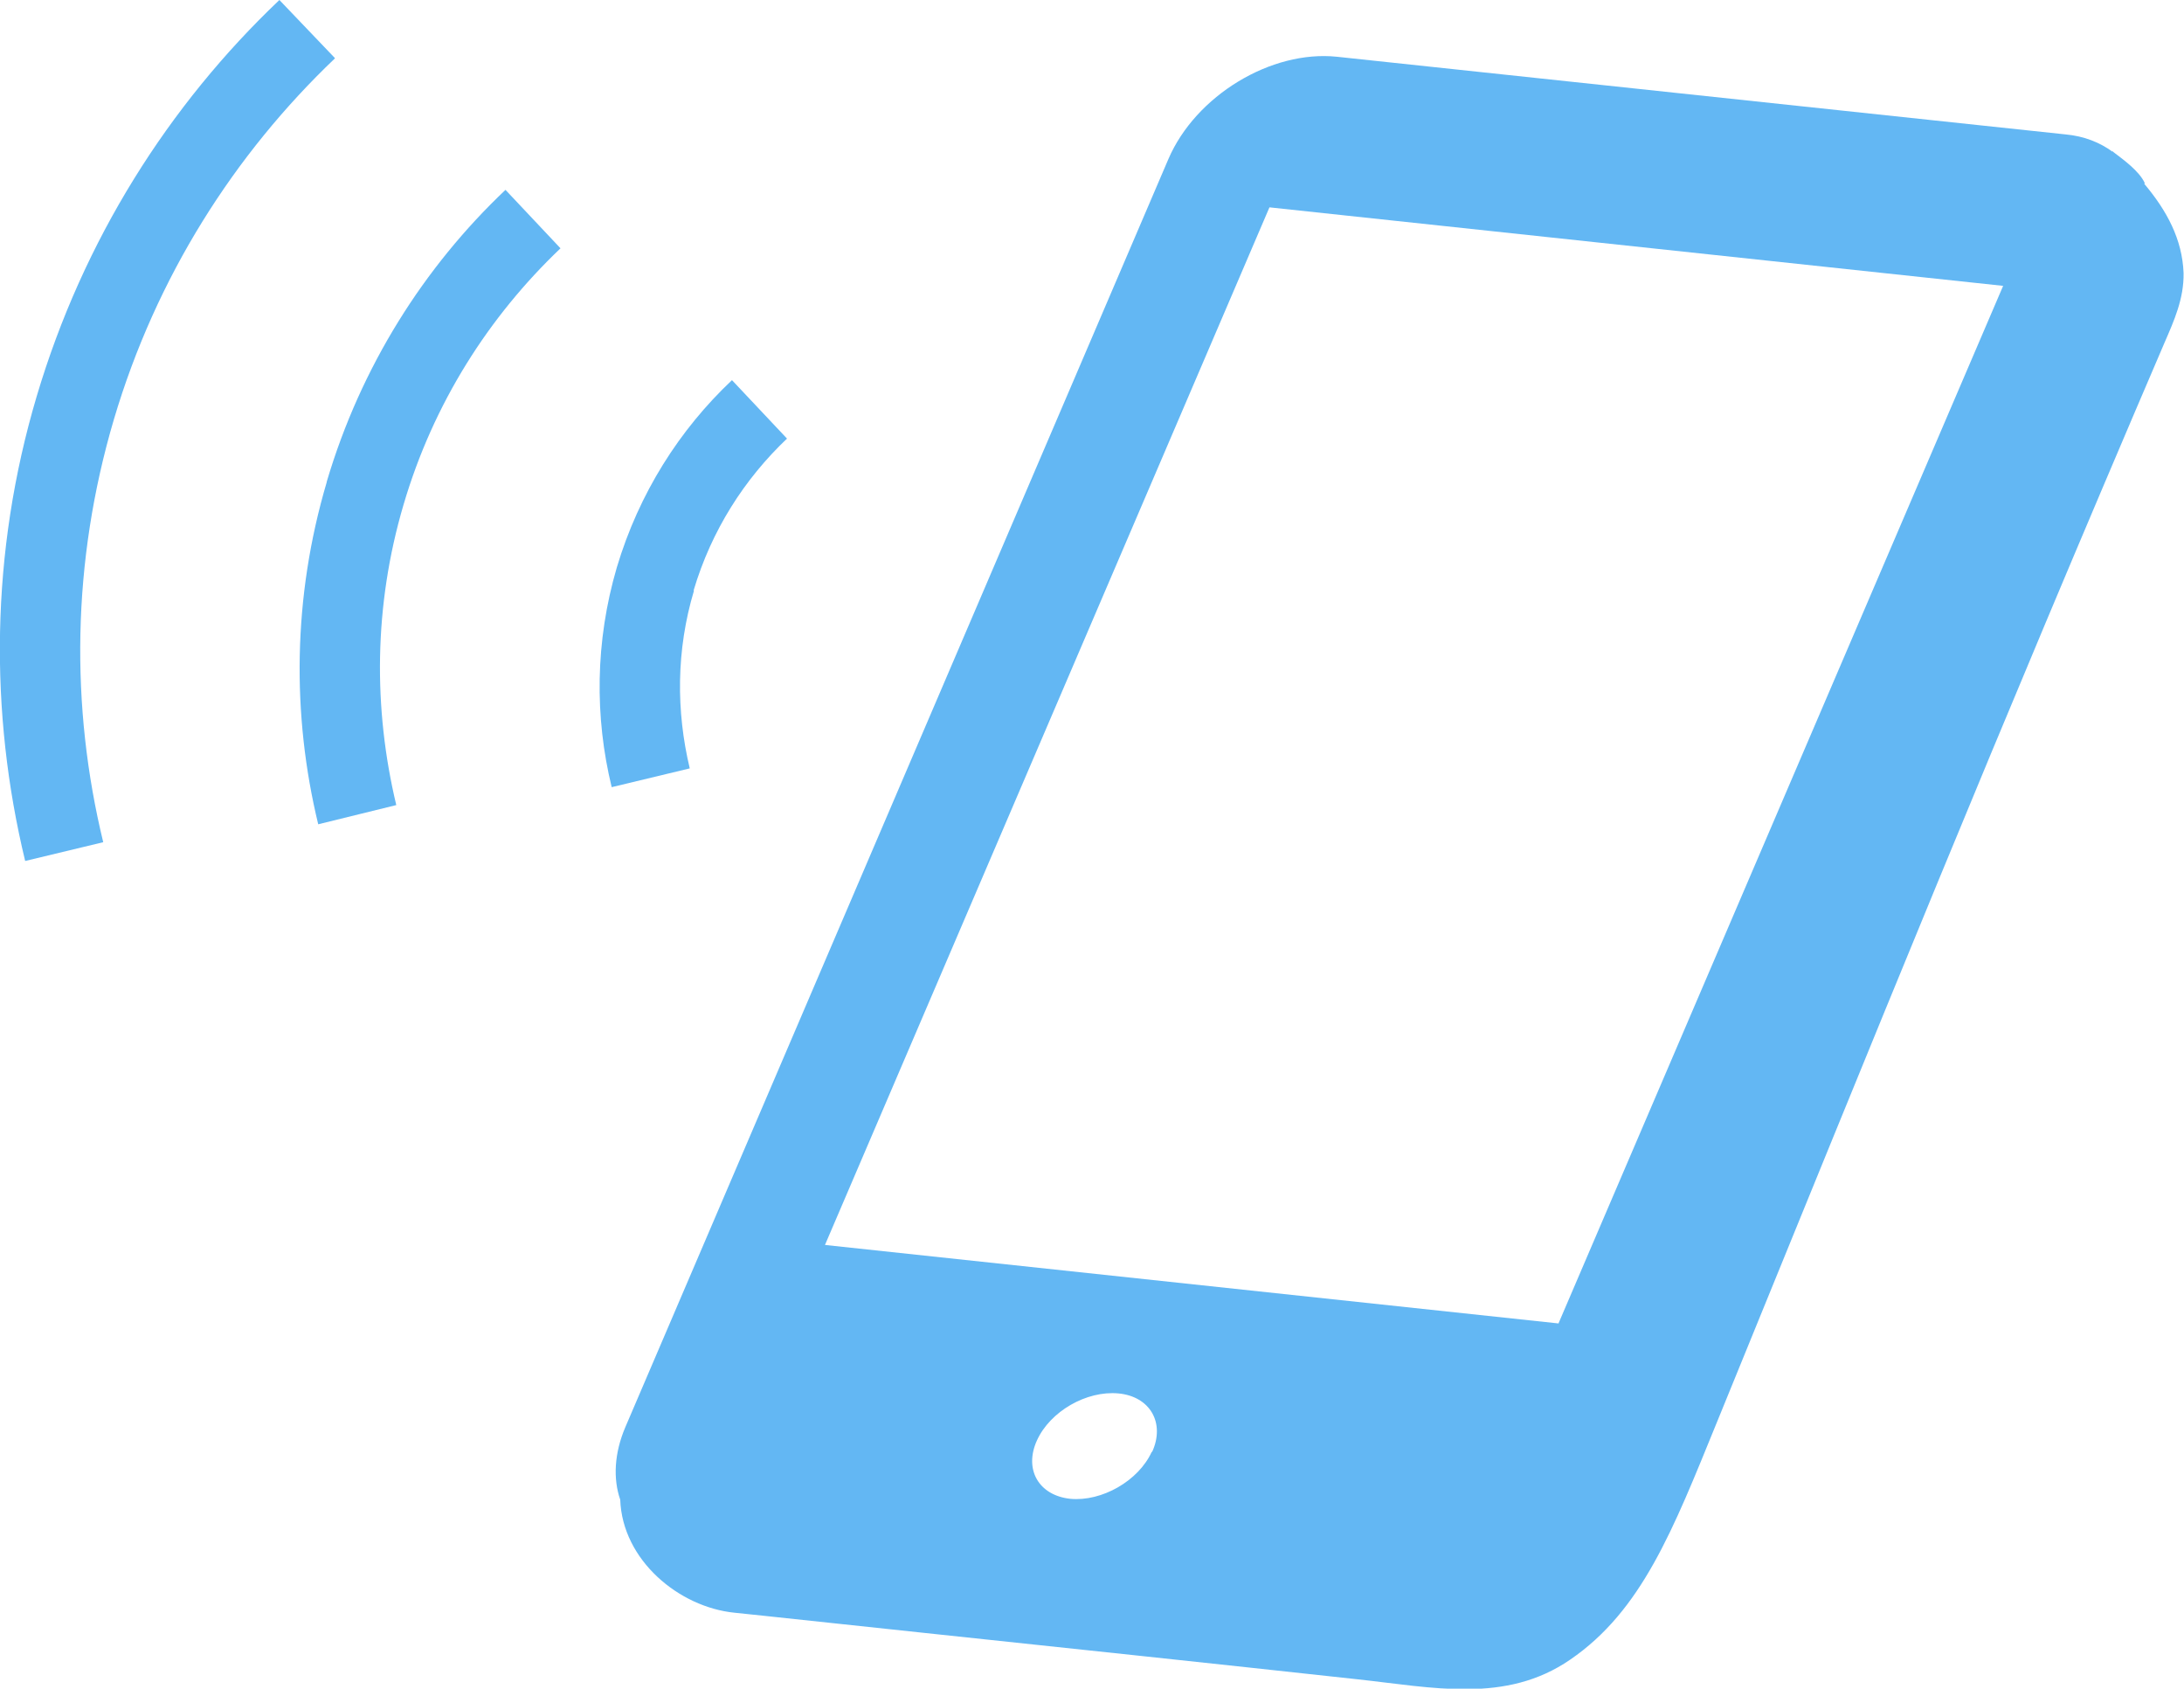 <?xml version="1.0" encoding="UTF-8"?>
<svg xmlns="http://www.w3.org/2000/svg" version="1.1" viewBox="0 0 512 395.8">
  <defs>
    <style>
      .cls-1 {
        fill: #63b7f3;
      }
    </style>
  </defs>
  <!-- Generator: Adobe Illustrator 28.7.1, SVG Export Plug-In . SVG Version: 1.2.0 Build 142)  -->
  <g>
    <g id="_x32_">
      <g>
        <path class="cls-1" d="M502.8,42.9c-1.3-2.8-4.9-5.4-7.4-7.3,0,0-.1-.2-.2-.2,0,0,0,.1.1.2-3-2.2-6.7-3.7-11.1-4.1l-170.8-18.2c-15.4-1.6-33.1,9.1-39.5,24l-127.3,297.2c-2.6,6.1-2.9,12.1-1.2,17,.5,14.2,13.8,25.2,26.8,26.5,2.2.2,4.5.5,6.7.7,12.5,1.3,25,2.7,37.5,4,34,3.6,67.9,7.2,101.8,10.9,17.6,1.9,34.8,5.8,49.9-4.6,16.8-11.5,24.1-30.4,34.3-55.4,38.3-93.8,65.1-160.2,105-253.2,2.3-5.3,4.6-10.4,4.5-16.4h0c-.3-7.9-3.9-14.6-9.2-20.9ZM270,340.3c-3.1,6.8-11.7,11.7-19.1,11-7.4-.8-10.9-6.9-7.8-13.7,3.1-6.8,11.6-11.7,19.1-11,7.4.7,11,6.9,7.9,13.7ZM365.4,310.2l-172-18.4,104.2-243.2,172,18.4-104.2,243.1Z"/>
        <path class="cls-1" d="M78.5,13.6L65.5,0C39.6,24.6,19.5,56.2,8.6,92.9c-10.9,36.7-11.1,74.1-2.7,108.9l18.3-4.4c-7.7-31.7-7.4-65.6,2.5-99.1,9.9-33.4,28.2-62.1,51.8-84.6Z"/>
        <path class="cls-1" d="M76.6,113c-8,27-8.2,54.6-2,80.2l18.3-4.5c-5.4-22.6-5.3-46.7,1.7-70.4,7-23.8,20-44.1,36.8-60.1l-12.9-13.7c-19.1,18.1-33.9,41.4-41.9,68.4Z"/>
        <path class="cls-1" d="M162.6,138.4c4.2-14.1,11.9-26.1,21.9-35.6l-12.9-13.7c-12.3,11.6-21.8,26.5-27,43.9-5.1,17.4-5.2,35.1-1.2,51.5l18.3-4.4c-3.2-13.4-3.2-27.7,1-41.7Z"/>
      </g>
    </g>
  </g>
</svg>